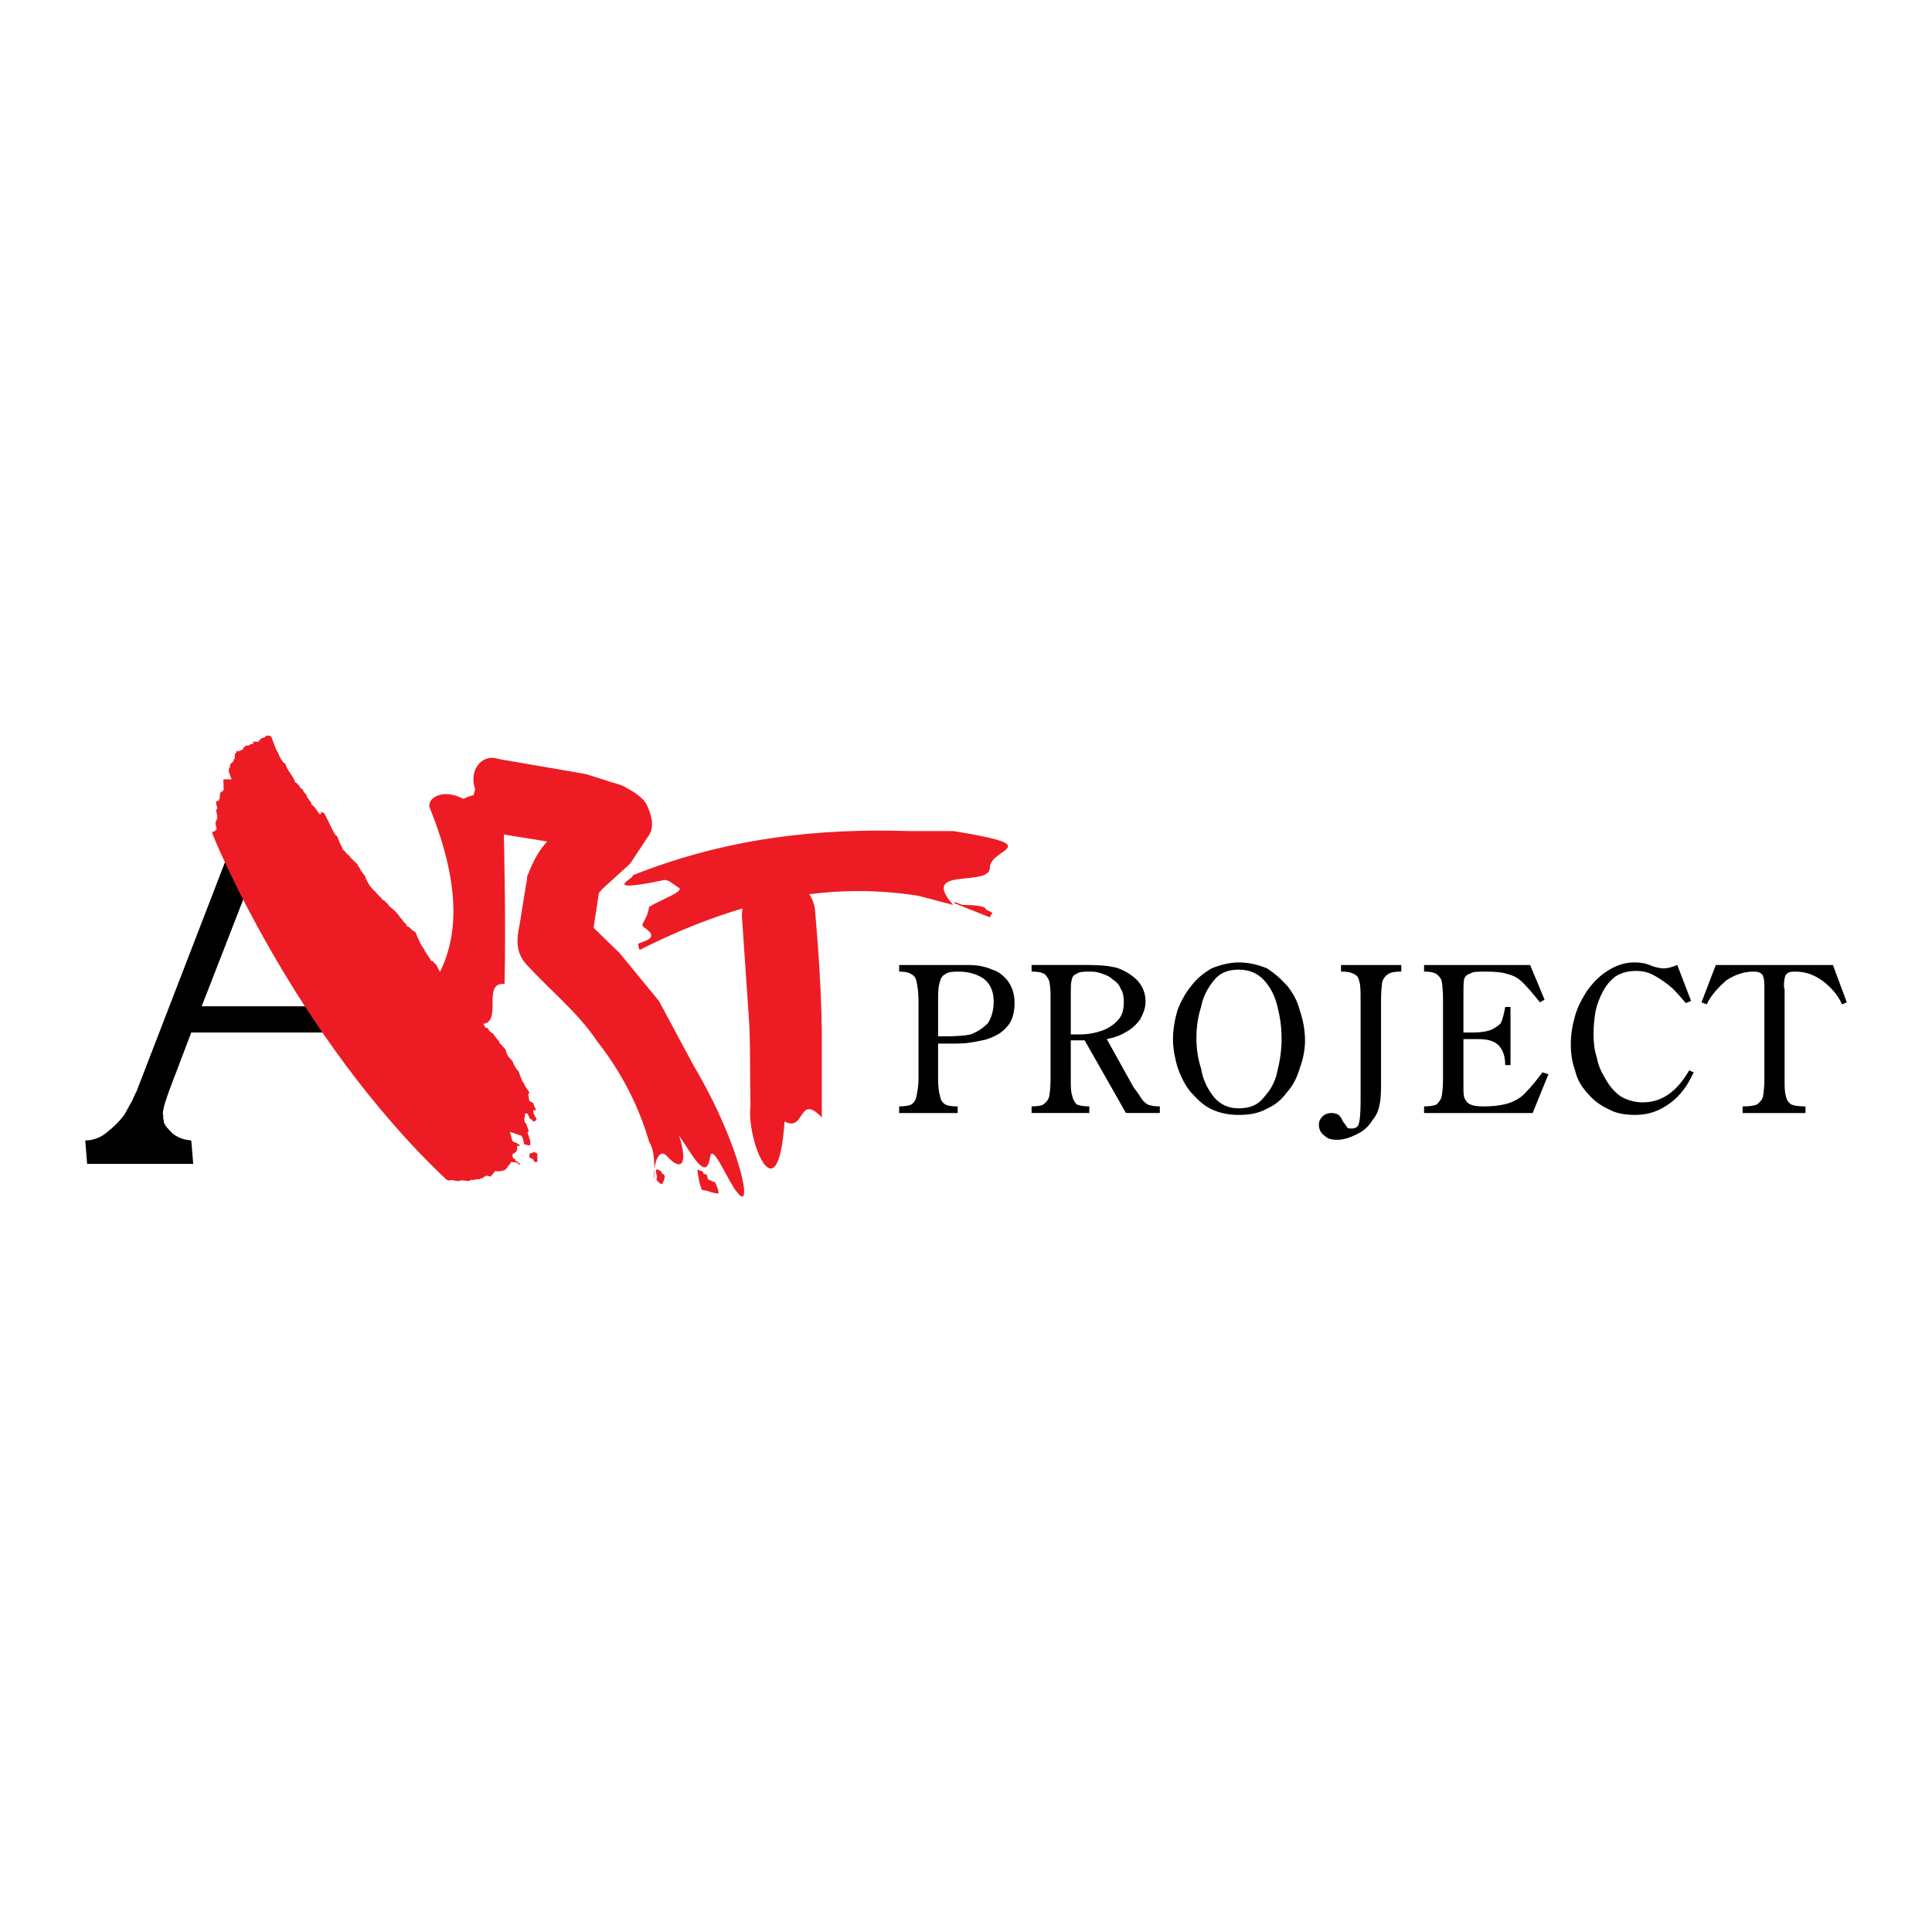 <?xml version="1.0" encoding="utf-8"?>
<!-- Generator: Adobe Illustrator 13.0.0, SVG Export Plug-In . SVG Version: 6.00 Build 14576)  -->
<!DOCTYPE svg PUBLIC "-//W3C//DTD SVG 1.0//EN" "http://www.w3.org/TR/2001/REC-SVG-20010904/DTD/svg10.dtd">
<svg version="1.0" id="Layer_1" xmlns="http://www.w3.org/2000/svg" xmlns:xlink="http://www.w3.org/1999/xlink" x="0px" y="0px"
	 width="192.756px" height="192.756px" viewBox="0 0 192.756 192.756" enable-background="new 0 0 192.756 192.756"
	 xml:space="preserve">
<g>
	<polygon fill-rule="evenodd" clip-rule="evenodd" fill="#FFFFFF" points="0,0 192.756,0 192.756,192.756 0,192.756 0,0 	"/>
	<path fill-rule="evenodd" clip-rule="evenodd" d="M25.736,85.971l-5.613,14.427h13.705l1.443,2.616H19.082l-2.227,5.861
		c-0.256,0.722-0.449,1.318-0.509,1.573c-0.066,0.383-0.147,0.658-0.066,0.786c0,0.061,0,0.255,0,0.381
		c0.066,0.064,0.066,0.275,0.066,0.342c0.126,0.383,0.445,0.699,0.849,1.105c0.38,0.318,0.977,0.657,1.887,0.72l0.195,2.337H8.694
		l-0.19-2.337c0.851,0,1.635-0.339,2.211-0.849c0.596-0.465,1.188-1.043,1.637-1.639c0.336-0.53,0.53-0.974,0.782-1.376
		c0.191-0.384,0.321-0.767,0.468-0.978l10.371-26.878L25.736,85.971L25.736,85.971z"/>
	<path fill-rule="evenodd" clip-rule="evenodd" fill="#ED1C24" d="M53.183,115.675c0.045,0.083,0.107,0.216,0.149,0.257h0.28v-0.853
		c-0.066,0-0.28-0.126-0.28-0.126c-0.042,0-0.104,0-0.149,0.022V115.675L53.183,115.675z M53.183,111.851v-1.803l0.025,0.019
		c0,0.191,0.275,0.573,0.275,0.699h-0.151h-0.124v0.066c0,0.085,0,0.214,0.062,0.34l0.062,0.063v0.129
		c0.151,0,0.151,0.316,0.213,0.381h-0.062l-0.151,0.146C53.315,111.892,53.249,111.892,53.183,111.851L53.183,111.851z
		 M53.142,115.018c-0.063,0-0.125,0.062-0.319,0.062v0.405c0.064,0,0.195,0.062,0.195,0.124h0.125c0,0,0.024,0.023,0.041,0.066
		v-0.699C53.166,114.976,53.142,114.996,53.142,115.018L53.142,115.018z M53.183,110.048v1.803
		c-0.041-0.021-0.079-0.044-0.104-0.105v-0.064h-0.062l-0.13-0.064l-0.064-0.063v-0.062l-0.062-0.126l-0.128-0.257h-0.278
		c0.064,0.188,0,0.383-0.062,0.509l0.062,0.342c0,0.062,0.154,0.126,0.154,0.19l0.252,0.722c-0.062,0-0.062,0.126-0.128,0.126
		c0.066,0.257,0.385,0.979,0.255,1.17v0.062v0.065l-0.594-0.128c-0.066-0.316-0.066-0.507-0.255-0.851
		c-0.256-0.062-0.853-0.319-1.169-0.381l0.255,0.915c0,0,0.19,0.066,0.19,0.126h0.128l0.403,0.253v0.133l-0.254-0.067
		c0,0.19,0,0.34,0,0.406c0,0,0,0.062-0.083,0.124v0.129h-0.066H51.38v0.064c-0.066,0-0.066,0.062-0.066,0.062h-0.129
		c0,0.065-0.062,0.129-0.062,0.129l0.062,0.339l0.129,0.062c0.066,0.066,0.128,0.066,0.128,0.195v0.064c0.066,0,0.149,0,0.149,0
		l0.062,0.063v0.064h0.128v0.063h0.064v0.188c0,0-0.254-0.188-0.254-0.252l-0.596-0.064l-0.06,0.064c0.06,0.063,0,0.063,0,0.063
		c-0.066,0.061-0.194,0.253-0.279,0.34v0.06h-0.06c-0.128,0.386-0.768,0.449-1.236,0.386c0,0.128-0.316,0.383-0.316,0.466h-0.066
		v0.065c-0.062,0.064-0.463-0.148-0.53-0.065v0.065c0,0-0.062,0-0.128,0c0,0.064-0.062,0.064-0.062,0.064
		c-0.126,0.188-0.339,0.128-0.404,0.128l0.064,0.061c-0.195,0.063-0.449,0-0.449,0.063h-0.19v0.062c-0.06-0.062-0.189,0-0.276-0.062
		c-0.19,0.319-0.83-0.063-1.169,0.129c-0.062,0.128-1.041-0.253-0.975,0c-0.066-0.066-0.19-0.066-0.318-0.129
		c-15.214-14.36-23.438-34.585-23.371-34.585c0.066,0,0-0.064,0-0.128h0.19v-0.064h0.126v-0.064v-0.147l0.062,0.147l0.066-0.147
		l-0.128-0.578h0.062l-0.062-0.124c0.128,0,0-0.149,0.128-0.149c-0.066-0.062,0-0.126,0.085-0.126l-0.085-0.192h0.085
		c0-0.192-0.278-0.851,0-0.851l-0.152-0.573c0.066-0.087,0.066-0.149,0.066-0.212h0.085h0.128c0-0.066,0.062-0.254,0.126-0.32
		l-0.064-0.124h0.064v-0.343l0.062-0.062h0.064c0-0.067,0.064-0.129,0.192-0.129v-0.128l0.066-0.06
		c-0.066-0.196,0-0.533-0.066-0.917l0.066-0.064c0.184,0,0.528,0,0.783,0c-0.127-0.255-0.255-0.656-0.315-0.848
		c0.06,0,0.06-0.257,0.06-0.319c0.128,0,0-0.066,0.128-0.066l-0.062-0.083V76.37l0.062-0.063v-0.125
		c0.127,0,0.385-0.261,0.319-0.449c0.129,0.067,0-0.062,0.129,0V75.67l-0.062-0.149c0.062,0.083,0.062-0.256,0.062-0.319
		c0.149-0.062,0.149-0.128,0.149-0.194l0.066-0.127l0.188,0.127v-0.127h0.191c0-0.062,0.194-0.124,0.256-0.124v-0.064l-0.062-0.087
		l0.271-0.126l-0.064-0.066c0.064-0.062,0.449,0,0.449-0.062V74.29c0.062,0,0.252-0.066,0.252-0.066h0.128v-0.19v-0.066
		c0.149,0.066,0.34,0,0.533,0.066c-0.062-0.188,0.066-0.126,0.066-0.188h0.062h0.062c-0.062-0.149,0,0,0-0.149
		c0.128,0,0.594-0.194,0.594-0.323l0.447,0.064c0.151,0.259,0.532,1.571,0.723,1.637c0,0.19,0.47,1.107,0.722,1.107
		c0.128,0.656,0.851,1.314,0.979,1.888c0.192,0,0.319,0.278,0.319,0.278h0.084l0.06,0.188c0,0.066,0.261,0.196,0.323,0.256
		c0,0.128,0.062,0.19,0.062,0.19c0.064,0.129,0.192,0.216,0.256,0.277l0.13,0.385h0.081l0.064,0.188
		c0.128,0.066,0.256,0.278,0.256,0.468c0.128,0,0.062,0.066,0.128,0.066l0.189,0.19c0.127,0.19,0.279,0.383,0.467,0.656h0.126
		l0.064-0.06l-0.064-0.213c0.13,0.145,0.321,0.145,0.381,0.213l0.066,0.188c0.062,0,0.851,1.83,1.062,2.018h0.064l0.128,0.191
		l0.064,0.212c0.062,0.064,0.19,0.574,0.319,0.638c0,0.062,0.126,0.339,0.126,0.406h0.066c0.145,0.062,0.339,0.509,0.53,0.509
		c0,0.126,0.915,0.977,0.915,0.977v0.064v0.083c0.064,0,0.188,0.195,0.188,0.195c0.064,0.25,0.404,0.635,0.532,0.784
		c0,0.255,0.575,1.236,0.787,1.298c0,0.06,0.062,0.188,0.19,0.188c0.063,0.194,0.596,0.596,0.786,0.913h0.128
		c0.062,0.066,0.124,0.128,0.124,0.193c0.066,0,0.261,0.215,0.261,0.215l0.06,0.064v0.062l0.151,0.128
		c0.253,0.254,0.445,0.317,0.702,0.66c0,0,0.062,0.128,0.128,0.128l0.145,0.252c0.195,0.127,0.449,0.661,0.64,0.661v0.062v0.126
		c0.211,0.064,0.468,0.257,0.596,0.464h0.062c0.124,0.068,0.254,0.197,0.316,0.261c0,0.188,0.663,1.57,0.789,1.57l0.06,0.192
		c0,0,0.47,0.659,0.47,0.72c0.062,0.066,0.126,0.128,0.126,0.255l0.128,0.062c0.064,0,0.13,0.066,0.19,0.066
		c0,0.062,0.066,0.129,0.066,0.19c0.213,0,0.145,0.129,0.213,0.129c0,0.064,0.188,0.465,0.252,0.465v0.066v0.06l0.193,0.064
		c0.064,0.321,0.403,0.534,0.467,0.789c0.064,0.126,0.317,0.447,0.383,0.447c0.062,0.083,0.402,0.337,0.402,0.403h0.063l0.063,0.062
		v0.062c0.066,0,0.194,0.257,0.194,0.257c0.124,0.128,0.975,1.254,1.041,1.254c0.062,0.257,0.19,0.638,0.319,0.915
		c0.062,0,0.211,0.188,0.277,0.255l0.443,0.128c0,0,0.192,0.19,0.256,0.19c0,0.062,0.213,0.341,0.213,0.341
		c0.126,0.061,0.255,0.382,0.255,0.445h0.062l0.066,0.127v-0.062h0.06l0.128,0.062c0,0,0.128,0.211,0.128,0.272
		c0.085,0,0.213,0.133,0.213,0.193h0.126c0.064,0.128,0.511,0.724,0.574,0.724c0,0.062,0.149,0.319,0.149,0.319
		c0.192,0.126,0.385,0.466,0.576,0.592c0,0.128,0.062,0.32,0.128,0.447c0,0.065,0.145,0.342,0.273,0.407
		c0.066,0.061,0.195,0.251,0.316,0.379c0,0.192,0.257,0.534,0.323,0.662c0.083,0.125,0.146,0.187,0.273,0.316
		c0.064,0.317,0.256,0.723,0.383,1.039l0.128,0.129c0,0.066,0.062,0.148,0.062,0.148c0.064,0.257,0.468,0.638,0.468,0.831
		l-0.062,0.084l-0.062-0.084l0.124,0.783C52.887,109.853,53.079,110.004,53.183,110.048L53.183,110.048z"/>
	<path fill-rule="evenodd" clip-rule="evenodd" fill="#ED1C24" d="M50.21,80.301c-0.189-0.913-1.892-1.635-3.972-0.594
		c-1.977-1.041-3.529-0.19-3.4,0.785c3.4,8.413,2.866,13.769,0.385,17.679c0,2.101,1.635,3.738,3.589,3.738
		c4.183,1.485,0.849-3.997,3.527-3.738C50.467,92.181,50.339,86.292,50.21,80.301L50.21,80.301z"/>
	<path fill-rule="evenodd" clip-rule="evenodd" fill="#ED1C24" d="M50.144,75.799c-0.252-0.067-0.401-0.067-0.59-0.129
		c-1.49-0.405-2.809,1.167-2.148,3.061c-0.66,2.143,0.255,3.908,1.509,4.311l5.675,0.914c-0.853,0.912-1.448,2.082-1.892,3.251
		c-0.19,0.273-0.066,0.594-0.19,0.913l-0.663,4.123c-0.337,1.572-0.403,2.866,0.787,4.1c2.339,2.548,5.075,4.719,6.971,7.585
		c2.36,2.994,4.121,6.395,5.162,9.988c0.66,1.102,0.465,2.396,0.533,3.652c-0.216-0.341,0.19-3.34,1.23-2.232
		c1.296,1.444,2.208,1.123,1.234-2.021c1.314,1.893,2.679,4.634,3.08,2.169c0.189-1.635,1.828,2.465,2.677,3.444
		c1.763,2.355,0.32-4.824-4.313-12.603l-3.463-6.459l-3.909-4.759l-2.612-2.547l0.53-3.462l0.32-0.382l2.8-2.55l1.766-2.678
		c0.661-0.848,0.445-1.954,0-2.931c-0.317-0.913-1.314-1.508-2.145-1.956c-0.593-0.403-1.38-0.465-1.976-0.722l-2.084-0.656
		L50.144,75.799L50.144,75.799z"/>
	<path fill-rule="evenodd" clip-rule="evenodd" fill="#ED1C24" d="M81.34,91.075c-0.068-1.977-1.706-3.462-3.595-3.462
		c-2.144,0-3.844,1.823-3.717,3.907l0.722,10.578c0.128,2.74,0.062,5.547,0.128,8.225c-0.445,3.337,2.736,11.345,3.396,1.569
		c2.084,1.104,1.359-2.89,3.717-0.401v-8.67C81.931,98.891,81.678,94.98,81.34,91.075L81.34,91.075z"/>
	<path fill-rule="evenodd" clip-rule="evenodd" fill="#ED1C24" d="M63.659,94.196c0.064,0.064,0,0.785,0.38,0.468
		c10.966-5.48,19.592-6.544,27.6-5.288l3.463,0.913c-3.463-3.933,3.656-1.701,3.656-3.722c0-1.972,5.93-2.104-3.656-3.653h-4.438
		c-8.924-0.275-18.062,0.636-27.599,4.437c0.658,0.066-3.72,1.896,3.206,0.45c0.445-0.062,0.913,0.467,1.49,0.787
		c0.463,0.382-1.954,1.229-2.997,1.892c-0.256,1.573-1.041,1.701-0.445,2.082C66.06,93.752,63.788,93.939,63.659,94.196
		L63.659,94.196z"/>
	<path fill-rule="evenodd" clip-rule="evenodd" fill="#ED1C24" d="M69.586,116.78c0.062,0.53,0.211,1.509,0.468,1.954
		c0.507,0,1.041,0.342,1.637,0.342c0-0.406-0.211-0.787-0.339-1.127c-0.196,0-0.511-0.257-0.702-0.257
		c0-0.063-0.089-0.316-0.089-0.316c0-0.215-0.188-0.215-0.381-0.276v-0.127c0,0-0.126-0.128-0.192-0.128
		c0-0.064-0.124,0-0.124-0.064h-0.128v-0.064h-0.149l-0.062,0.064H69.586L69.586,116.78z"/>
	<path fill-rule="evenodd" clip-rule="evenodd" fill="#ED1C24" d="M95.168,90.097l3.59,1.423l0.061-0.128l0.192-0.317l-0.656-0.342
		v-0.062c-0.192-0.383-1.958-0.383-2.341-0.383l-0.72-0.279L95.168,90.097L95.168,90.097z"/>
	<path fill-rule="evenodd" clip-rule="evenodd" fill="#ED1C24" d="M65.424,116.845c0.063,0.316,0.19,0.596,0.063,0.848
		c0.127,0.129,0.254,0.386,0.573,0.447c0.083-0.19,0.532-0.912,0-1.04c0-0.191-0.124-0.191-0.124-0.191v-0.063
		c-0.066-0.064-0.257-0.129-0.449-0.192L65.424,116.845L65.424,116.845z"/>
	<path fill-rule="evenodd" clip-rule="evenodd" d="M93.595,107.645c0,0.786,0.064,1.298,0.191,1.697
		c0.063,0.385,0.19,0.642,0.532,0.853c0.192,0.128,0.637,0.192,1.229,0.192v0.659h-5.839v-0.659c0.509,0,0.957-0.064,1.213-0.192
		c0.314-0.211,0.445-0.468,0.525-0.853c0.067-0.399,0.193-0.911,0.193-1.697v-7.906c0-0.848-0.126-1.42-0.193-1.827
		c-0.08-0.314-0.211-0.571-0.525-0.718c-0.256-0.193-0.704-0.259-1.213-0.259v-0.656h6.65h0.296c0.849,0,1.637,0.148,2.357,0.465
		c0.66,0.19,1.17,0.66,1.575,1.167c0.445,0.662,0.635,1.32,0.635,2.167c0,1.045-0.254,1.83-0.788,2.404
		c-0.507,0.593-1.229,0.977-2.143,1.255c-0.573,0.124-1.21,0.257-1.933,0.339c-0.321,0.02-0.66,0.042-1,0.042h-1.764V107.645
		L93.595,107.645z M123.613,110.577c1.085,0,1.915-0.341,2.49-1.106c0.721-0.785,1.166-1.638,1.36-2.679
		c0.272-1.102,0.401-2.143,0.401-3.121c0-1.124-0.129-2.104-0.401-3.206c-0.259-1.043-0.64-1.892-1.36-2.68
		c-0.596-0.656-1.448-1.042-2.49-1.042c-1.038,0-1.825,0.256-2.485,1.042c-0.633,0.788-1.104,1.637-1.298,2.68
		c-0.335,1.041-0.463,2.082-0.463,3.062c0,1.058,0.128,2.038,0.463,3.079c0.194,1.167,0.665,2.08,1.298,2.865
		c0.599,0.724,1.447,1.106,2.426,1.106C123.576,110.577,123.598,110.577,123.613,110.577L123.613,110.577z M123.613,96.021
		c1.042,0,1.961,0.257,2.808,0.596c0.784,0.512,1.444,1.105,2.081,1.828c0.534,0.725,0.979,1.486,1.188,2.4
		c0.323,0.913,0.512,1.975,0.512,2.953c0,0.911-0.188,1.892-0.512,2.743c-0.273,0.912-0.654,1.759-1.316,2.46
		c-0.509,0.725-1.169,1.256-2.016,1.638c-0.83,0.449-1.722,0.596-2.745,0.596c-0.016,0-0.037,0-0.06,0
		c-0.979,0-1.894-0.189-2.742-0.596c-0.787-0.382-1.444-1.042-2.021-1.697c-0.591-0.704-0.975-1.552-1.313-2.465
		c-0.257-0.913-0.447-1.828-0.447-2.807c0-0.995,0.19-1.975,0.447-2.89c0.339-0.85,0.784-1.699,1.313-2.336
		c0.576-0.789,1.233-1.316,2.085-1.828C121.727,96.278,122.639,96.021,123.613,96.021L123.613,96.021z M135.746,99.738
		c0-0.848,0-1.42-0.128-1.827c-0.062-0.314-0.19-0.571-0.507-0.718c-0.342-0.193-0.719-0.259-1.318-0.259v-0.656h6.015v0.656
		c-0.66,0-1.041,0.066-1.318,0.259c-0.257,0.146-0.45,0.403-0.572,0.718c-0.063,0.407-0.13,0.979-0.13,1.827v8.223
		c0,0.786,0,1.575-0.148,2.233c-0.066,0.509-0.317,1.102-0.7,1.551c-0.403,0.661-0.915,1.125-1.633,1.442
		c-0.597,0.322-1.323,0.533-1.896,0.533c-0.468,0-0.913-0.062-1.255-0.405c-0.379-0.252-0.571-0.658-0.571-1.103
		c0-0.321,0.126-0.597,0.384-0.849c0.188-0.192,0.529-0.318,0.851-0.318c0.252,0,0.592,0.062,0.72,0.189
		c0.188,0.129,0.32,0.381,0.444,0.656c0.216,0.257,0.34,0.449,0.41,0.578c0.059,0.124,0.251,0.124,0.441,0.124
		c0.472,0,0.722-0.188,0.784-0.702c0.128-0.596,0.128-1.505,0.128-2.738V99.738L135.746,99.738z M150.704,106.265h-0.53
		c0-1.042-0.316-1.681-0.784-2.082c-0.449-0.384-1.104-0.512-1.958-0.512c-0.252,0-0.509,0-0.571,0h-0.853v4.63
		c0,0.642,0,1.041,0.126,1.297c0.131,0.255,0.259,0.469,0.577,0.597c0.276,0.128,0.659,0.192,1.315,0.192
		c1.041,0,1.894-0.129,2.487-0.32c0.636-0.214,1.169-0.53,1.553-0.913c0.463-0.468,1.057-1.126,1.827-2.167l0.594,0.19l-1.575,3.869
		h-10.833v-0.659c0.528,0,0.978-0.064,1.255-0.192c0.19-0.211,0.447-0.468,0.509-0.853c0.062-0.399,0.127-0.911,0.127-1.697v-7.906
		c0-0.848-0.064-1.42-0.127-1.827c-0.062-0.314-0.318-0.571-0.509-0.718c-0.277-0.193-0.727-0.259-1.255-0.259v-0.656h10.583
		l1.442,3.46l-0.468,0.259c-0.725-0.915-1.231-1.49-1.699-1.956c-0.383-0.385-0.851-0.701-1.49-0.848
		c-0.527-0.193-1.314-0.259-2.293-0.259c-0.723,0-1.231,0-1.443,0.195c-0.318,0.064-0.577,0.274-0.639,0.594
		c-0.064,0.318-0.064,0.784-0.064,1.509v3.783h0.853c0.7,0,1.231-0.066,1.695-0.194c0.451-0.145,0.834-0.401,1.174-0.723
		c0.19-0.401,0.316-0.914,0.444-1.633h0.53V106.265L150.704,106.265z M168.721,99.867l-0.528,0.211
		c-0.385-0.464-0.852-0.996-1.363-1.505c-0.528-0.468-1.188-0.917-1.763-1.233c-0.595-0.34-1.191-0.47-1.76-0.47
		c-0.791,0-1.447,0.13-2.107,0.534c-0.507,0.382-0.977,0.915-1.293,1.551c-0.321,0.594-0.595,1.316-0.723,1.956
		c-0.133,0.786-0.194,1.509-0.194,2.293c0,0.725,0.062,1.507,0.322,2.296c0.146,0.827,0.464,1.487,0.911,2.212
		c0.403,0.72,0.915,1.291,1.509,1.697c0.66,0.383,1.448,0.575,2.144,0.575c1.915,0,3.401-1.041,4.655-3.191l0.443,0.194
		c-0.59,1.314-1.354,2.355-2.356,3.08c-1.04,0.766-2.146,1.169-3.438,1.169c-0.98,0-1.892-0.128-2.615-0.532
		c-0.851-0.381-1.575-0.912-2.104-1.55c-0.634-0.658-1.106-1.442-1.297-2.295c-0.317-0.849-0.444-1.762-0.444-2.676
		c0-0.918,0.127-1.764,0.383-2.677c0.252-0.977,0.656-1.701,1.169-2.552c0.597-0.849,1.252-1.551,2.1-2.084
		c0.829-0.527,1.68-0.848,2.658-0.848c0.595,0,1.125,0.066,1.7,0.321c0.531,0.213,1.062,0.275,1.25,0.275
		c0.385,0,0.851-0.128,1.362-0.339L168.721,99.867L168.721,99.867z M178.049,107.645c0,0.786,0,1.298,0.128,1.697
		c0.064,0.385,0.255,0.642,0.534,0.853c0.316,0.128,0.785,0.192,1.42,0.192v0.659h-6.269v-0.659c0.662,0,1.125-0.064,1.444-0.192
		c0.259-0.211,0.531-0.468,0.598-0.853c0.062-0.399,0.129-0.911,0.129-1.697V99.17c0-0.088,0-0.216,0-0.473c0-0.124,0-0.252,0-0.379
		c0-0.47-0.066-0.851-0.195-1.063c-0.211-0.255-0.467-0.321-0.912-0.321c-0.912,0-1.892,0.321-2.742,0.915
		c-0.723,0.658-1.442,1.383-1.911,2.359l-0.511-0.211l1.424-3.719h11.686l1.381,3.719l-0.466,0.211
		c-0.447-0.977-1.107-1.701-1.956-2.359c-0.849-0.594-1.699-0.915-2.74-0.915c-0.445,0-0.72,0.066-0.913,0.321
		c-0.128,0.213-0.192,0.594-0.192,1.063c0,0.127,0,0.255,0.064,0.379c0,0.257,0,0.385,0,0.473V107.645L178.049,107.645z
		 M109.486,102.971c0.172-0.065,0.344-0.107,0.49-0.15c0.721-0.273,1.234-0.656,1.636-1.124c0.383-0.447,0.511-1.041,0.511-1.765
		c0-0.444-0.062-0.911-0.316-1.296c-0.129-0.383-0.473-0.725-0.789-0.913c-0.32-0.319-0.725-0.468-1.105-0.594
		c-0.149-0.064-0.274-0.085-0.426-0.129c-0.319-0.066-0.636-0.066-0.957-0.066c-0.572,0-0.974,0.066-1.169,0.259
		c-0.25,0.062-0.379,0.274-0.444,0.592c-0.085,0.32-0.085,0.788-0.085,1.297v4.121h0.997
		C108.445,103.203,109.002,103.098,109.486,102.971L109.486,102.971z M109.486,96.298c0.66,0.021,1.298,0.106,1.936,0.257
		c0.764,0.254,1.485,0.7,2.02,1.23c0.507,0.533,0.849,1.235,0.849,2.146c0,0.724-0.275,1.252-0.532,1.765
		c-0.383,0.528-0.851,0.979-1.511,1.318c-0.509,0.317-1.104,0.512-1.825,0.656l2.68,4.824c0.402,0.507,0.656,0.913,0.78,1.103
		c0.133,0.255,0.344,0.386,0.596,0.597c0.321,0.128,0.725,0.192,1.236,0.192v0.659h-3.38l-2.848-5.016l-1.273-2.231h-1.382v3.846
		c0,0.786,0,1.298,0.15,1.697c0.062,0.385,0.255,0.642,0.445,0.853c0.34,0.128,0.723,0.192,1.252,0.192v0.659h-5.758v-0.659
		c0.532,0,0.978-0.064,1.172-0.192c0.274-0.211,0.529-0.468,0.596-0.853c0.061-0.399,0.124-0.911,0.124-1.697v-7.906v-0.507
		c0-0.534-0.063-0.979-0.124-1.32c-0.066-0.255-0.257-0.508-0.448-0.718c-0.342-0.193-0.724-0.259-1.319-0.259v-0.656h5.887
		C109.041,96.278,109.254,96.298,109.486,96.298L109.486,96.298z M96.358,96.981c-0.234-0.023-0.488-0.047-0.745-0.047
		c-0.658,0-1.104,0.066-1.295,0.259c-0.342,0.146-0.468,0.463-0.532,0.718c-0.127,0.342-0.191,0.853-0.191,1.511v3.972h0.789
		c0.764,0,1.401-0.043,1.975-0.105c0.167-0.023,0.341-0.062,0.486-0.085c0.658-0.255,1.189-0.594,1.699-1.105
		c0.341-0.468,0.598-1.252,0.598-2.166c0-0.978-0.322-1.762-0.979-2.275C97.677,97.321,97.081,97.087,96.358,96.981L96.358,96.981z"
		/>
</g>
</svg>
